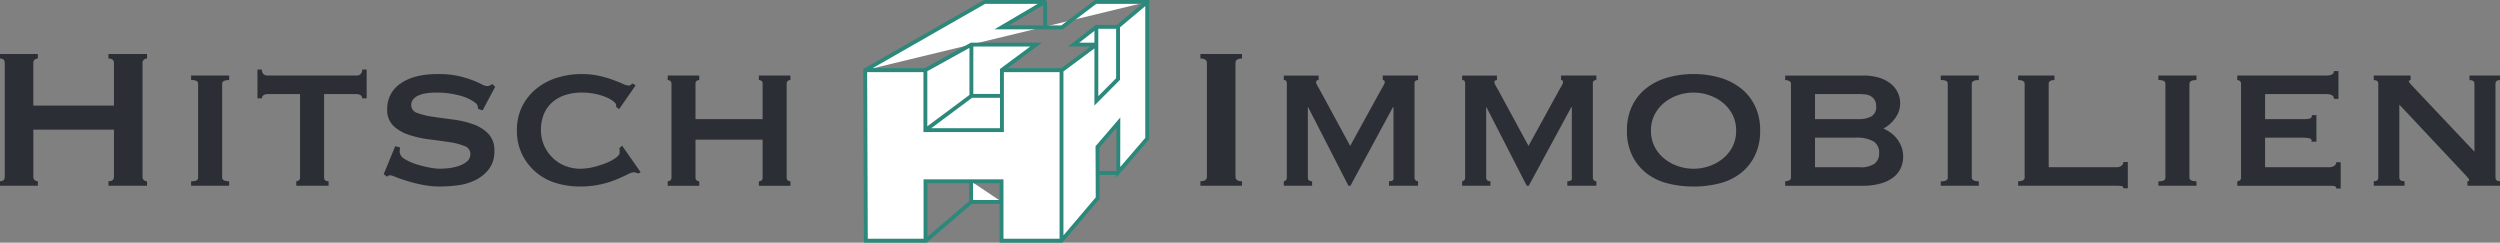 <svg xmlns="http://www.w3.org/2000/svg" xmlns:xlink="http://www.w3.org/1999/xlink" width="558.377" height="54.194" viewBox="0 0 558.377 54.194">
  <rect x="0" y="0" width="558.377" height="54.194" fill="#808080" stroke="none"/>
  <defs>
    <clipPath id="clip-path">
      <path id="Pfad_19" data-name="Pfad 19" d="M0,0H558.377V-54.194H0Z" fill="none"/>
    </clipPath>
  </defs>
  <g id="Gruppe_20" data-name="Gruppe 20" transform="translate(0 54.194)">
    <g id="Gruppe_19" data-name="Gruppe 19" clip-path="url(#clip-path)">
      <g id="Gruppe_1" data-name="Gruppe 1" transform="translate(286.74 -12.704)">
        <path id="Pfad_1" data-name="Pfad 1" d="M0,0H6.321V-1.007q-.951,0-.951-.839v-15.72h.056L14.432,0h.448l9.509-17.566H24.5v15.72q.168.839-1.007.839V0h6.489V-1.007a.85.85,0,0,1-.531-.2.764.764,0,0,1-.252-.643V-22.88a.612.612,0,0,1,.252-.587,1.071,1.071,0,0,1,.531-.14v-1.007H22.1v1.007q.447,0,.447.5a1.556,1.556,0,0,1-.224.588q-.224.419-.615,1.091L14.824-8.9,8-21.481q-.392-.672-.587-1.035a1.339,1.339,0,0,1-.2-.588q0-.5.56-.5v-1.007H0v1.007a.669.669,0,0,1,.531.168,1.863,1.863,0,0,1,.14.951V-2.014q0,.615-.2.783A1.019,1.019,0,0,1,0-1.007Z" fill="#2b2e34"/>
      </g>
      <g id="Gruppe_2" data-name="Gruppe 2" transform="translate(25.452 -30.605)">
        <path id="Pfad_2" data-name="Pfad 2" d="M0,0H-18.012V-9.51a.918.918,0,0,1,.307-.755,1.075,1.075,0,0,1,.7-.252v-1.007h-8.447v1.007q1.062,0,1.063,1.007v25.4q0,1.008-1.063,1.007V17.9H-17V16.894a1.08,1.08,0,0,1-.7-.251.92.92,0,0,1-.307-.756V5.37H0V15.887q0,1.008-1.231,1.007V17.9H7.384V16.894a1.082,1.082,0,0,1-.7-.251.92.92,0,0,1-.307-.756V-9.51a.918.918,0,0,1,.307-.755,1.077,1.077,0,0,1,.7-.252v-1.007H-1.231v1.007Q0-10.517,0-9.51Z" fill="#2b2e34"/>
      </g>
      <g id="Gruppe_3" data-name="Gruppe 3" transform="translate(42.681 -12.704)">
        <path id="Pfad_3" data-name="Pfad 3" d="M0,0H8.5V-1.007q-1.566,0-1.567-.839V-22.768q0-.839,1.567-.839v-1.007H0v1.007a2.672,2.672,0,0,1,1.231.2.685.685,0,0,1,.335.643V-1.846a.685.685,0,0,1-.335.643A2.672,2.672,0,0,1,0-1.007Z" fill="#2b2e34"/>
      </g>
      <g id="Gruppe_4" data-name="Gruppe 4" transform="translate(66.175 -13.711)">
        <path id="Pfad_4" data-name="Pfad 4" d="M0,0V1.007H7.216V0Q6.21,0,6.209-.839V-19.468h7.272a1.666,1.666,0,0,1,.839.224.774.774,0,0,1,.392.727h1.007V-24.95H14.712a1.229,1.229,0,0,1-.392,1.063,1.414,1.414,0,0,1-.839.28H-6.433a1.414,1.414,0,0,1-.839-.28,1.229,1.229,0,0,1-.392-1.063H-8.671v6.433h1.007a.774.774,0,0,1,.392-.727,1.666,1.666,0,0,1,.839-.224H.839V-.839A.728.728,0,0,1,.559-.2.967.967,0,0,1,0,0" fill="#2b2e34"/>
      </g>
      <g id="Gruppe_5" data-name="Gruppe 5" transform="translate(88.271 -21.543)">
        <path id="Pfad_5" data-name="Pfad 5" d="M0,0-2.573,6.265l.783.56a.847.847,0,0,1,.671-.336,5.835,5.835,0,0,1,1.287.42q1.062.419,2.6.895a32.6,32.6,0,0,0,3.412.839,19.816,19.816,0,0,0,3.776.363,31.656,31.656,0,0,0,4.056-.279,12.286,12.286,0,0,0,3.943-1.175,8.534,8.534,0,0,0,2.993-2.461,6.427,6.427,0,0,0,1.2-4.028A5.277,5.277,0,0,0,20.781-2.8a8.821,8.821,0,0,0-3.44-2.126,21.8,21.8,0,0,0-4.475-1.035q-2.406-.307-4.475-.615a16.283,16.283,0,0,1-3.44-.839A1.832,1.832,0,0,1,3.58-9.174a1.967,1.967,0,0,1,.448-1.315,3.243,3.243,0,0,1,1.23-.867,6.993,6.993,0,0,1,1.79-.476,15.507,15.507,0,0,1,2.126-.139,19.106,19.106,0,0,1,5.258.671A9.4,9.4,0,0,1,17.9-9.678a1.142,1.142,0,0,1,.5.671q.056.336.112.672L19.523-8l2.8-5.258-.615-.615c-.224.111-.41.214-.559.307a1.278,1.278,0,0,1-.671.14,3.053,3.053,0,0,1-1.2-.419,22.43,22.43,0,0,0-2.1-.923,21.983,21.983,0,0,0-3.16-.924,20.953,20.953,0,0,0-4.5-.419q-5.372,0-8.335,2.126A6.673,6.673,0,0,0-1.79-8.279,4.913,4.913,0,0,0-.419-4.559a9.079,9.079,0,0,0,3.44,2.014A23.2,23.2,0,0,0,7.5-1.538q2.4.308,4.475.615a15.081,15.081,0,0,1,3.44.867,1.88,1.88,0,0,1,1.371,1.79A2.1,2.1,0,0,1,16,3.44a5.744,5.744,0,0,1-1.9,1.007,10.649,10.649,0,0,1-2.266.476q-1.148.111-1.93.112a13.413,13.413,0,0,1-2.321-.28A24.555,24.555,0,0,1,4.615,4,10.387,10.387,0,0,1,2.07,2.825,1.923,1.923,0,0,1,1.007,1.287,4.737,4.737,0,0,1,1.035.755,4.227,4.227,0,0,0,1.063.28Z" fill="#2b2e34"/>
      </g>
      <g id="Gruppe_6" data-name="Gruppe 6" transform="translate(138.28 -29.822)">
        <path id="Pfad_6" data-name="Pfad 6" d="M0,0,3.692-5.314l-.671-.392a2.063,2.063,0,0,0-.42.28.707.707,0,0,1-.476.168A3.814,3.814,0,0,1,.839-5.65q-.9-.391-2.238-.895A23.2,23.2,0,0,0-4.5-7.44a17.948,17.948,0,0,0-3.888-.392,18.434,18.434,0,0,0-5.342.783,13.734,13.734,0,0,0-4.615,2.378A12.153,12.153,0,0,0-21.592-.727a11.645,11.645,0,0,0-1.231,5.482,11.816,11.816,0,0,0,1.231,5.51A12.4,12.4,0,0,0-18.4,14.237a12.5,12.5,0,0,0,4.475,2.322,18.285,18.285,0,0,0,5.091.727,21.3,21.3,0,0,0,4.559-.448A20.915,20.915,0,0,0-.7,15.747Q.839,15.105,1.846,14.6A3.877,3.877,0,0,1,3.3,14.1a2.952,2.952,0,0,1,.951.28l.56-.28L.671,8.167l-.615.56a2.368,2.368,0,0,1,.056.559v.448q0,.5-.811,1.119A9.452,9.452,0,0,1-2.8,12a20.432,20.432,0,0,1-2.853.923,12.658,12.658,0,0,1-3.076.392,9.027,9.027,0,0,1-3.189-.587,8.392,8.392,0,0,1-2.8-1.735A8.934,8.934,0,0,1-16.7,8.251a8.333,8.333,0,0,1-.755-3.608,9.02,9.02,0,0,1,.671-3.58,7.135,7.135,0,0,1,1.9-2.629A8.207,8.207,0,0,1-12-3.161a11.921,11.921,0,0,1,3.664-.531,14.281,14.281,0,0,1,3.077.308,13.377,13.377,0,0,1,2.433.755,6.41,6.41,0,0,1,1.594.923q.559.475.56.755a1.163,1.163,0,0,0,.028.28.946.946,0,0,1,.028.223Z" fill="#2b2e34"/>
      </g>
      <g id="Gruppe_7" data-name="Gruppe 7" transform="translate(155.341 -22.997)">
        <path id="Pfad_7" data-name="Pfad 7" d="M0,0H14.991V8.447a.762.762,0,0,1-.251.643.928.928,0,0,1-.588.2v1.007H21.2V9.286a.928.928,0,0,1-.588-.2.762.762,0,0,1-.251-.643V-12.475a.764.764,0,0,1,.251-.643.928.928,0,0,1,.588-.2v-1.007H14.152v1.007a.928.928,0,0,1,.588.2.764.764,0,0,1,.251.643v7.888H0v-7.888a.767.767,0,0,1,.251-.643.93.93,0,0,1,.588-.2v-1.007H-6.209v1.007a.926.926,0,0,1,.587.2.764.764,0,0,1,.252.643V8.447a.763.763,0,0,1-.252.643.926.926,0,0,1-.587.2v1.007H.839V9.286a.93.93,0,0,1-.588-.2A.765.765,0,0,1,0,8.447Z" fill="#2b2e34"/>
      </g>
      <g id="Gruppe_8" data-name="Gruppe 8" transform="translate(268.112 -12.704)">
        <path id="Pfad_8" data-name="Pfad 8" d="M0,0H9.286V-1.007q-1.455,0-1.455-1.007v-25.4q0-1.007,1.455-1.007v-1.007H0v1.007q1.455,0,1.454,1.007v25.4Q1.454-1.008,0-1.007Z" fill="#2b2e34"/>
      </g>
      <g id="Gruppe_9" data-name="Gruppe 9" transform="translate(326.568 -12.704)">
        <path id="Pfad_9" data-name="Pfad 9" d="M0,0H6.321V-1.007q-.951,0-.951-.839v-15.72h.056L14.432,0h.448l9.509-17.566H24.5v15.72q.168.839-1.007.839V0h6.489V-1.007a.851.851,0,0,1-.532-.2.767.767,0,0,1-.251-.643V-22.88a.614.614,0,0,1,.251-.587,1.071,1.071,0,0,1,.532-.14v-1.007H22.095v1.007q.448,0,.448.5a1.574,1.574,0,0,1-.224.588q-.224.419-.615,1.091L14.824-8.9,8-21.481q-.392-.672-.587-1.035a1.339,1.339,0,0,1-.2-.588q0-.5.559-.5v-1.007H0v1.007a.669.669,0,0,1,.531.168,1.863,1.863,0,0,1,.14.951V-2.014q0,.615-.2.783A1.019,1.019,0,0,1,0-1.007Z" fill="#2b2e34"/>
      </g>
      <g id="Gruppe_10" data-name="Gruppe 10" transform="translate(378.255 -37.654)">
        <path id="Pfad_10" data-name="Pfad 10" d="M0,0A20.793,20.793,0,0,0-5.79.783a13.858,13.858,0,0,0-4.726,2.35A11.2,11.2,0,0,0-13.7,7.077a12.424,12.424,0,0,0-1.175,5.566A12.424,12.424,0,0,0-13.7,18.209a11.2,11.2,0,0,0,3.189,3.944A12.8,12.8,0,0,0-5.79,24.418a23.093,23.093,0,0,0,5.79.7,23.093,23.093,0,0,0,5.79-.7,12.8,12.8,0,0,0,4.726-2.265A11.2,11.2,0,0,0,13.7,18.209a12.424,12.424,0,0,0,1.175-5.566A12.424,12.424,0,0,0,13.7,7.077a11.2,11.2,0,0,0-3.189-3.944A13.858,13.858,0,0,0,5.79.783,20.793,20.793,0,0,0,0,0M0,4.14a10.656,10.656,0,0,1,3.5.587A9.907,9.907,0,0,1,6.545,6.405,8.282,8.282,0,0,1,8.7,9.063a7.667,7.667,0,0,1,.811,3.58,7.67,7.67,0,0,1-.811,3.58A8.289,8.289,0,0,1,6.545,18.88,9.887,9.887,0,0,1,3.5,20.558a10.657,10.657,0,0,1-3.5.588,10.657,10.657,0,0,1-3.5-.588A9.887,9.887,0,0,1-6.545,18.88,8.305,8.305,0,0,1-8.7,16.223a7.682,7.682,0,0,1-.81-3.58,7.679,7.679,0,0,1,.81-3.58A8.3,8.3,0,0,1-6.545,6.405,9.907,9.907,0,0,1-3.5,4.727,10.656,10.656,0,0,1,0,4.14" fill="#2b2e34"/>
      </g>
      <g id="Gruppe_11" data-name="Gruppe 11" transform="translate(400.015 -35.472)">
        <path id="Pfad_11" data-name="Pfad 11" d="M0,0V20.922a.664.664,0,0,1-.42.643,2.017,2.017,0,0,1-.867.2v1.007H15.886a14.756,14.756,0,0,0,4.224-.531,8.2,8.2,0,0,0,2.853-1.427,5.444,5.444,0,0,0,1.594-2.07,6.331,6.331,0,0,0,.5-2.517,5.974,5.974,0,0,0-.391-2.182,6.964,6.964,0,0,0-1.007-1.79,6.777,6.777,0,0,0-1.4-1.342,8.406,8.406,0,0,0-1.566-.9V9.958a6.385,6.385,0,0,0,1.315-.9A8.425,8.425,0,0,0,23.186,7.8a6.312,6.312,0,0,0,.867-1.567,5.139,5.139,0,0,0,.336-1.874,5.671,5.671,0,0,0-.5-2.349A5.566,5.566,0,0,0,22.347.028a7.688,7.688,0,0,0-2.573-1.371,11.852,11.852,0,0,0-3.664-.5h-17.4V-.839a2.017,2.017,0,0,1,.867.2A.664.664,0,0,1,0,0M5.37,18.628v-6.6h8.95a7.632,7.632,0,0,1,4.14.84,2.9,2.9,0,0,1,1.23,2.573,2.967,2.967,0,0,1-.951,2.349,5.461,5.461,0,0,1-3.524.839Zm0-10.74V2.294h9.957a10.794,10.794,0,0,1,1.342.084,2.9,2.9,0,0,1,1.175.391,2.567,2.567,0,0,1,.839.839,2.646,2.646,0,0,1,.336,1.427,2.28,2.28,0,0,1-1.175,2.293,5.778,5.778,0,0,1-2.517.56Z" fill="#2b2e34"/>
      </g>
      <g id="Gruppe_12" data-name="Gruppe 12" transform="translate(433.466 -12.704)">
        <path id="Pfad_12" data-name="Pfad 12" d="M0,0H8.5V-1.007q-1.566,0-1.567-.839V-22.768q0-.839,1.567-.839v-1.007H0v1.007a2.672,2.672,0,0,1,1.231.2.685.685,0,0,1,.335.643V-1.846a.685.685,0,0,1-.335.643A2.672,2.672,0,0,1,0-1.007Z" fill="#2b2e34"/>
      </g>
      <g id="Gruppe_13" data-name="Gruppe 13" transform="translate(450.751 -37.318)">
        <path id="Pfad_13" data-name="Pfad 13" d="M0,0V1.007q1.455,0,1.454.839V22.768q0,.839-1.454.839v1.007H21.928a9.323,9.323,0,0,1,1.118.056.455.455,0,0,1,.448.5H24.5V19.3H23.494a.99.99,0,0,1-.448.867,1.928,1.928,0,0,1-1.118.307H6.824V1.846q0-.839,1.287-.839V0Z" fill="#2b2e34"/>
      </g>
      <g id="Gruppe_14" data-name="Gruppe 14" transform="translate(482.077 -12.704)">
        <path id="Pfad_14" data-name="Pfad 14" d="M0,0H8.5V-1.007q-1.568,0-1.567-.839V-22.768q0-.839,1.567-.839v-1.007H0v1.007a2.665,2.665,0,0,1,1.23.2.686.686,0,0,1,.336.643V-1.846A.686.686,0,0,1,1.23-1.2a2.665,2.665,0,0,1-1.23.2Z" fill="#2b2e34"/>
      </g>
      <g id="Gruppe_15" data-name="Gruppe 15" transform="translate(522.296 -32.116)">
        <path id="Pfad_15" data-name="Pfad 15" d="M0,0V-6.209H-1.007q0,1.007-1.734,1.006H-22.6V-4.2a.971.971,0,0,1,.559.2.73.73,0,0,1,.28.644V17.566a.729.729,0,0,1-.28.643.971.971,0,0,1-.559.2v1.007H-2.07a9.357,9.357,0,0,1,1.119.055.487.487,0,0,1,.448.56H.5V14.153H-.5a.943.943,0,0,1-.448.811,1.929,1.929,0,0,1-1.119.308H-16.39v-6.6h8.167a8.213,8.213,0,0,1,1.734.14.535.535,0,0,1,.448.755h1.118V3.636H-5.929q0,.615-.448.755a5.055,5.055,0,0,1-1.4.14H-16.39V-1.063H-2.741q1.734,0,1.734,1.063Z" fill="#2b2e34"/>
      </g>
      <g id="Gruppe_16" data-name="Gruppe 16" transform="translate(530.184 -12.704)">
        <path id="Pfad_16" data-name="Pfad 16" d="M0,0H6.88V-1.007q-1.174,0-1.175-.839V-18.125L19.578-3.357q.672.728,1.2,1.287t.531.783q0,.28-.391.28V0h7.272V-1.007q-1.008,0-1.007-.839V-22.768q0-.839,1.007-.839v-1.007H21.368v1.007q1.119,0,1.119.839v15.16L9.062-21.817q-1.232-1.232-1.231-1.51,0-.225.392-.28v-1.007H0v1.007q1.007,0,1.007.839V-1.846q0,.839-1.007.839Z" fill="#2b2e34"/>
      </g>
      <g id="Gruppe_17" data-name="Gruppe 17" transform="translate(244.872 -44.336)">
        <path id="Pfad_17" data-name="Pfad 17" d="M0,0V12.667L4.848,7.786V-3.876M-51.487,43.9h13.329V30.624h16.981V43.9H-7.791L.3,34.38.25,22.955l4.662-5.413L4.9,28.613,11.358,21.1V-9.425H-.173l-7.512,5.68H-21.158l9.622-5.666c.005,0,0-.014-.006-.014H-24.967L-51.631,5.813ZM11.358-9.425,4.728-3.852H0L-5.074.1H-.093A.031.031,0,0,1-.075.154l-7.61,5.659H-21.059a.5.5,0,0,1-.019-.059L-13.454.1H-27.913L-38.227,5.813h-13.4m13.439,0v13.4h17.1V5.722M-27.913.1v11.46H-21.1m-6.811,0-10.279,7.655m10.2,11.428.034,4.6,6.865.008M-38.11,43.917l10.154-8.674M.176,28.775h4.64M-7.783,43.93V5.845M-11.451-9.529v5.752M0-3.852V.1" fill="#fff"/>
      </g>
      <g id="Gruppe_18" data-name="Gruppe 18" transform="translate(244.872 -44.336)">
        <path id="Pfad_18" data-name="Pfad 18" d="M0,0V12.667L4.848,7.786V-3.876M-51.487,43.9h13.329V30.624h16.981V43.9H-7.791L.3,34.38.25,22.955l4.662-5.413L4.9,28.613,11.358,21.1V-9.425H-.173l-7.512,5.68H-21.158l9.622-5.666c.005,0,0-.014-.006-.014H-24.967L-51.631,5.813ZM11.358-9.425,4.728-3.852H0L-5.074.1H-.093A.031.031,0,0,1-.075.154l-7.61,5.659H-21.059a.5.5,0,0,1-.019-.059L-13.454.1H-27.913L-38.227,5.813h-13.4m13.439,0v13.4h17.1V5.722M-27.913.1v11.46H-21.1m-6.811,0-10.279,7.655m10.2,11.428.034,4.6,6.865.008M-38.11,43.917l10.154-8.674M.176,28.775h4.64M-7.783,43.93V5.845M-11.451-9.529v5.752M0-3.852V.1" fill="none" stroke="#2b887a" stroke-width="0.866"/>
      </g>
    </g>
  </g>
</svg>
